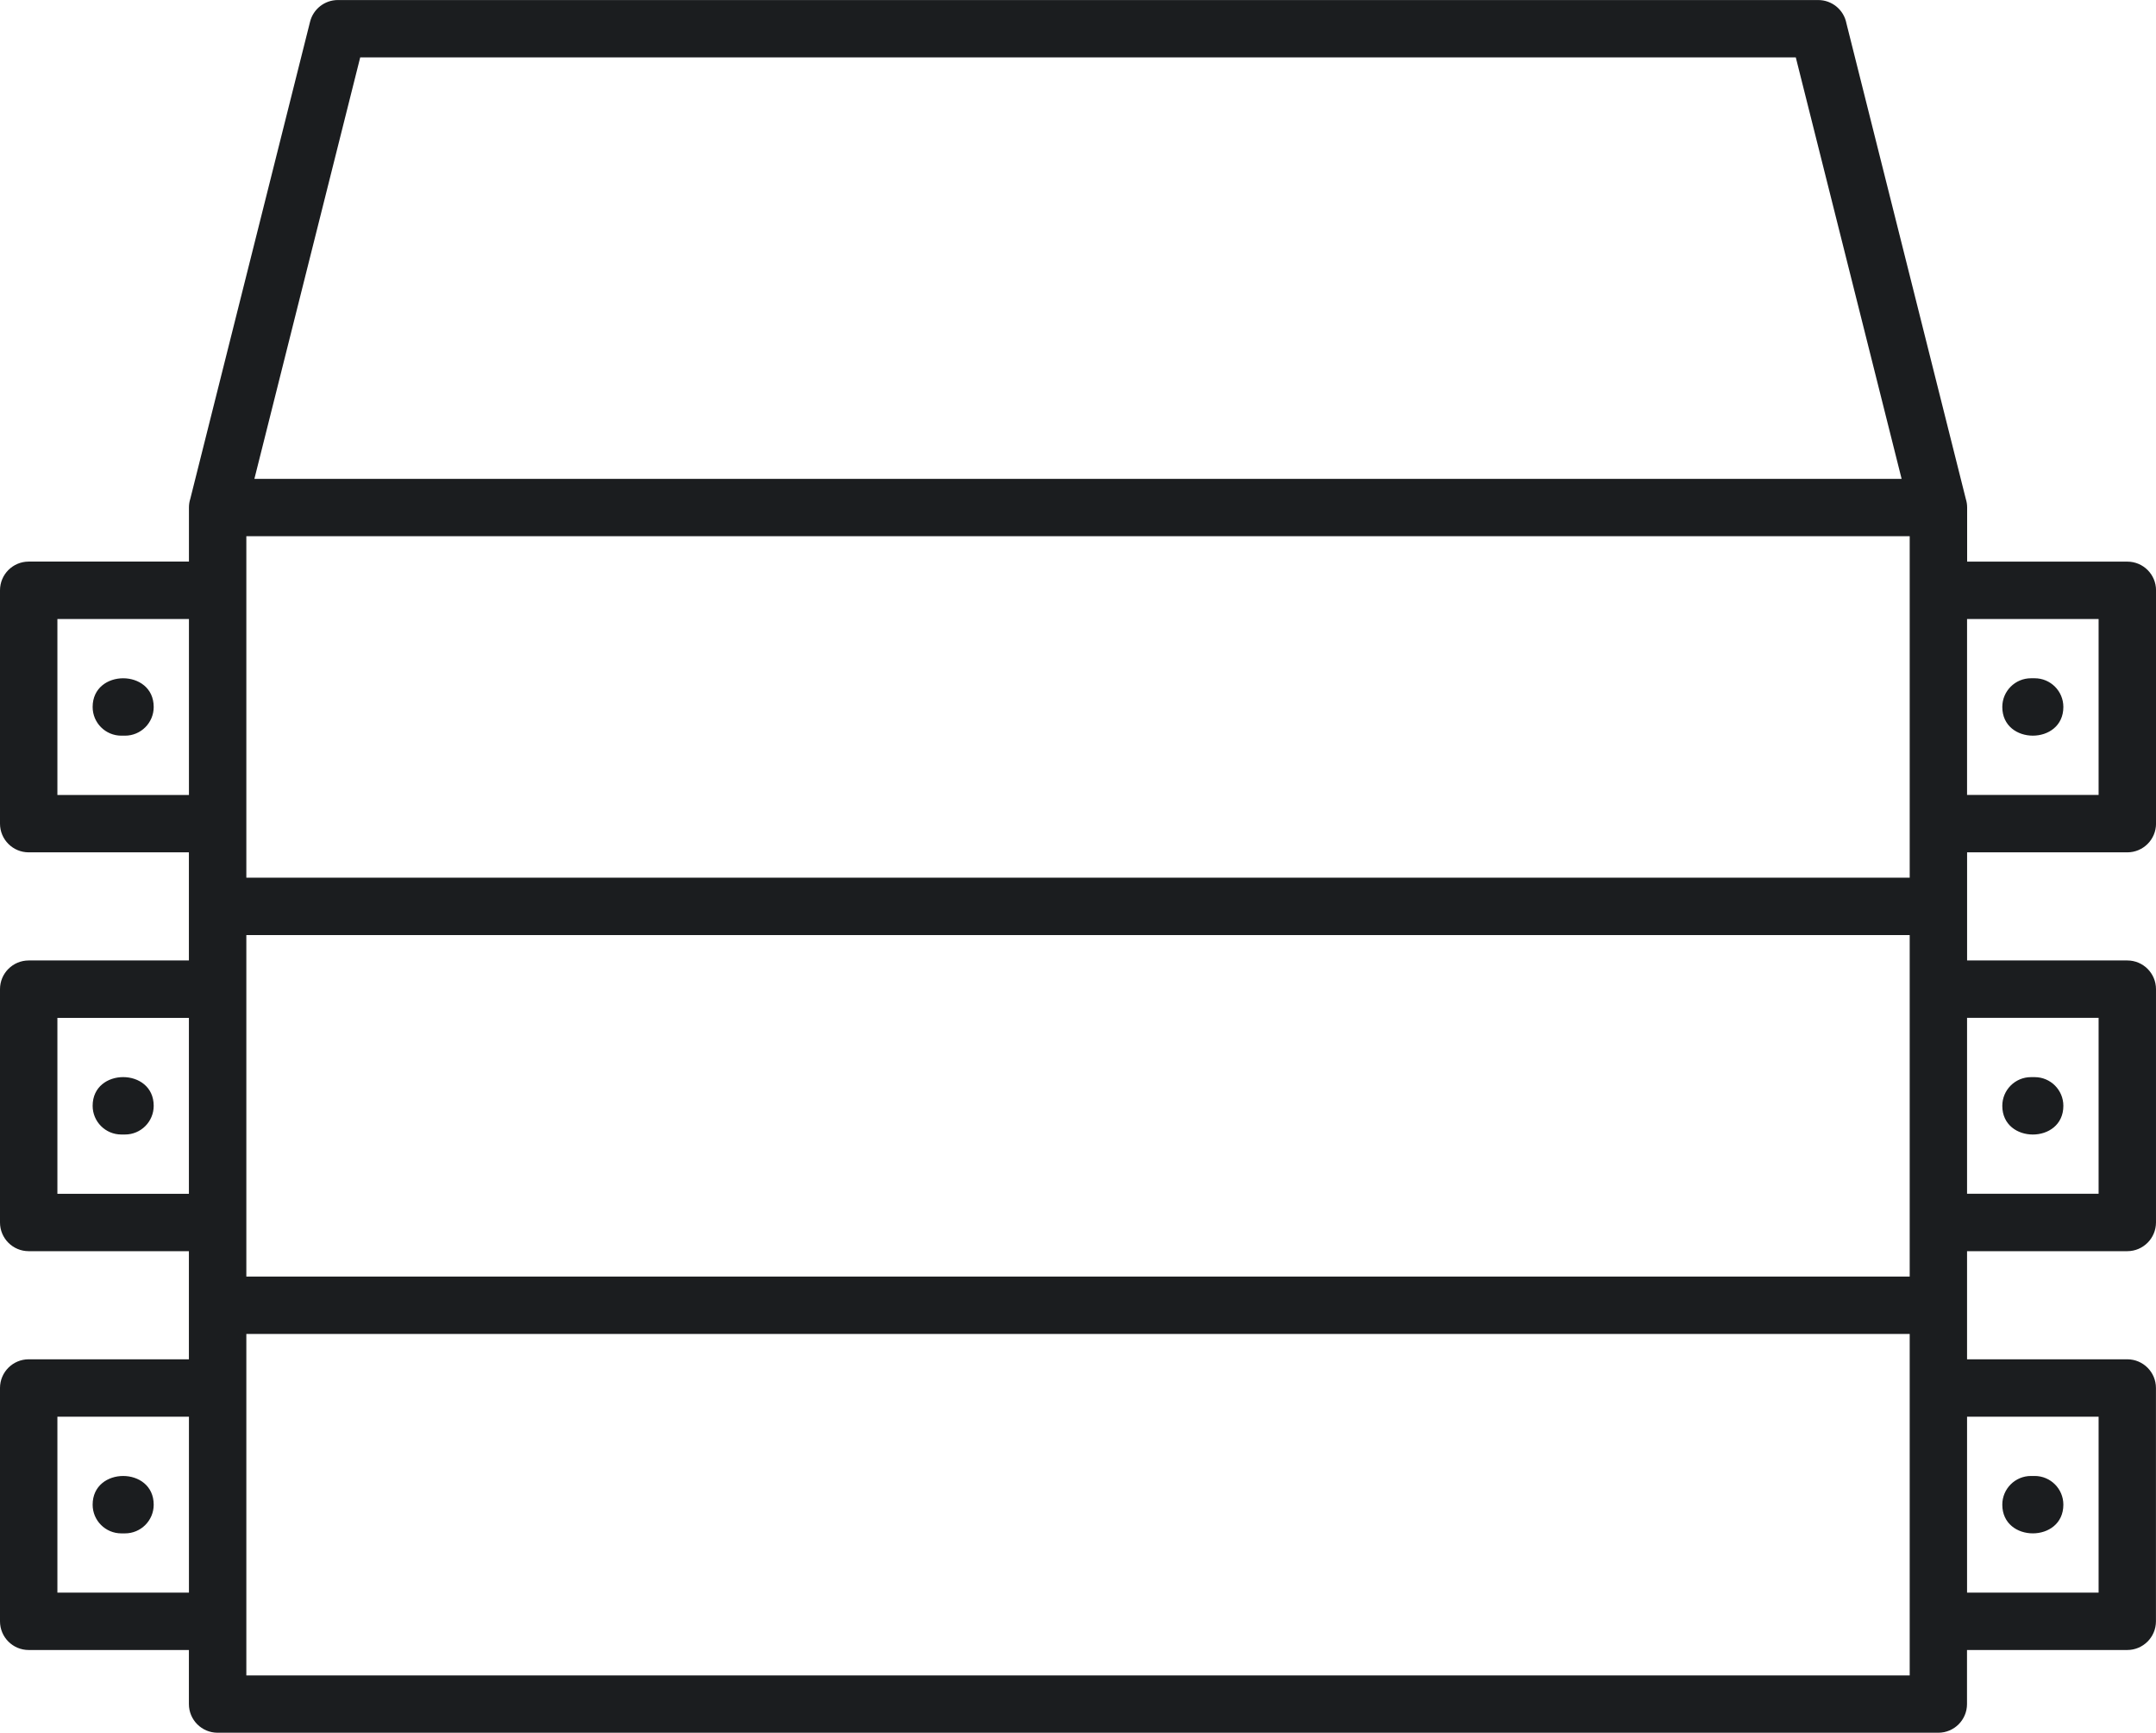 <?xml version="1.0" encoding="UTF-8"?><svg id="Warstwa_1" xmlns="http://www.w3.org/2000/svg" viewBox="0 0 512 411.4"><defs><style>.cls-1{fill:#1b1d1f;fill-rule:evenodd;}</style></defs><path class="cls-1" d="M28.81,364.05c-3.76,0-6.81-3.05-6.81-6.81,0-9.09,14.5-9.09,14.5,0,0,3.76-3.05,6.81-6.81,6.81h-.87ZM28.81,269.35c-3.76,0-6.81-3.05-6.81-6.81,0-9.09,14.5-9.09,14.5,0,0,3.76-3.05,6.81-6.81,6.81h-.87ZM28.81,174.66c-3.76,0-6.81-3.05-6.81-6.81,0-9.09,14.5-9.09,14.5,0,0,3.76-3.05,6.81-6.81,6.81h-.87ZM483.19,350.42c3.76,0,6.81,3.05,6.81,6.81,0,9.09-14.5,9.09-14.5,0,0-3.76,3.05-6.81,6.81-6.81h.87ZM483.19,255.73c3.76,0,6.81,3.05,6.81,6.81,0,9.09-14.5,9.09-14.5,0,0-3.76,3.05-6.81,6.81-6.81h.87ZM483.19,161.03c3.76,0,6.81,3.05,6.81,6.81,0,9.09-14.5,9.09-14.5,0,0-3.76,3.05-6.81,6.81-6.81h.87ZM453.5,222.01H58.5v81.07h395.01v-81.07ZM44.86,283.43v-41.77H13.63v41.77h31.23ZM467.13,241.65v41.77h31.24v-41.77h-31.24ZM58.5,316.7v81.07h395.01v-81.07H58.5ZM44.87,378.12v-41.77H13.63v41.77h31.24ZM467.13,336.35v41.77h31.24v-41.77h-31.24ZM453.51,208.38v-81.07H58.5v81.07h395.01ZM467.13,146.96v41.77h31.24v-41.77h-31.24ZM44.87,188.74v-41.77H13.63v41.77h31.24ZM451.59,113.69l-25.13-100.06H85.54l-25.13,100.06h391.19ZM45.18,118.46c-.21.66-.31,1.35-.31,2.04v12.83H6.82C3.05,133.33,0,136.38,0,140.15H0v55.4C0,199.31,3.05,202.36,6.81,202.36h38.05v25.67H6.82C3.05,228.03,0,231.08,0,234.84H0v55.4C0,294,3.05,297.05,6.81,297.05h38.05v25.67H6.82C3.05,322.72,0,325.77,0,329.53c0,0,0,0,0,0v55.4c0,3.76,3.05,6.81,6.81,6.81h38.05v12.83c0,3.76,3.05,6.81,6.81,6.81h408.64c3.76,0,6.81-3.05,6.81-6.81h0v-12.83h38.05c3.76,0,6.82-3.05,6.82-6.81h0v-55.4c0-3.76-3.05-6.81-6.81-6.81h-38.05v-25.67h38.05c3.76,0,6.81-3.05,6.82-6.81h0v-55.4c0-3.76-3.05-6.81-6.81-6.81h-38.05v-25.67h38.05c3.76,0,6.81-3.05,6.82-6.81h0v-55.4c0-3.76-3.05-6.81-6.81-6.81h-38.05v-12.83c0-.69-.1-1.38-.31-2.04l-28.36-112.94c-.62-3.21-3.43-5.52-6.69-5.52H80.23c-3.12,0-5.84,2.13-6.6,5.16l-28.45,113.3Z"/></svg>